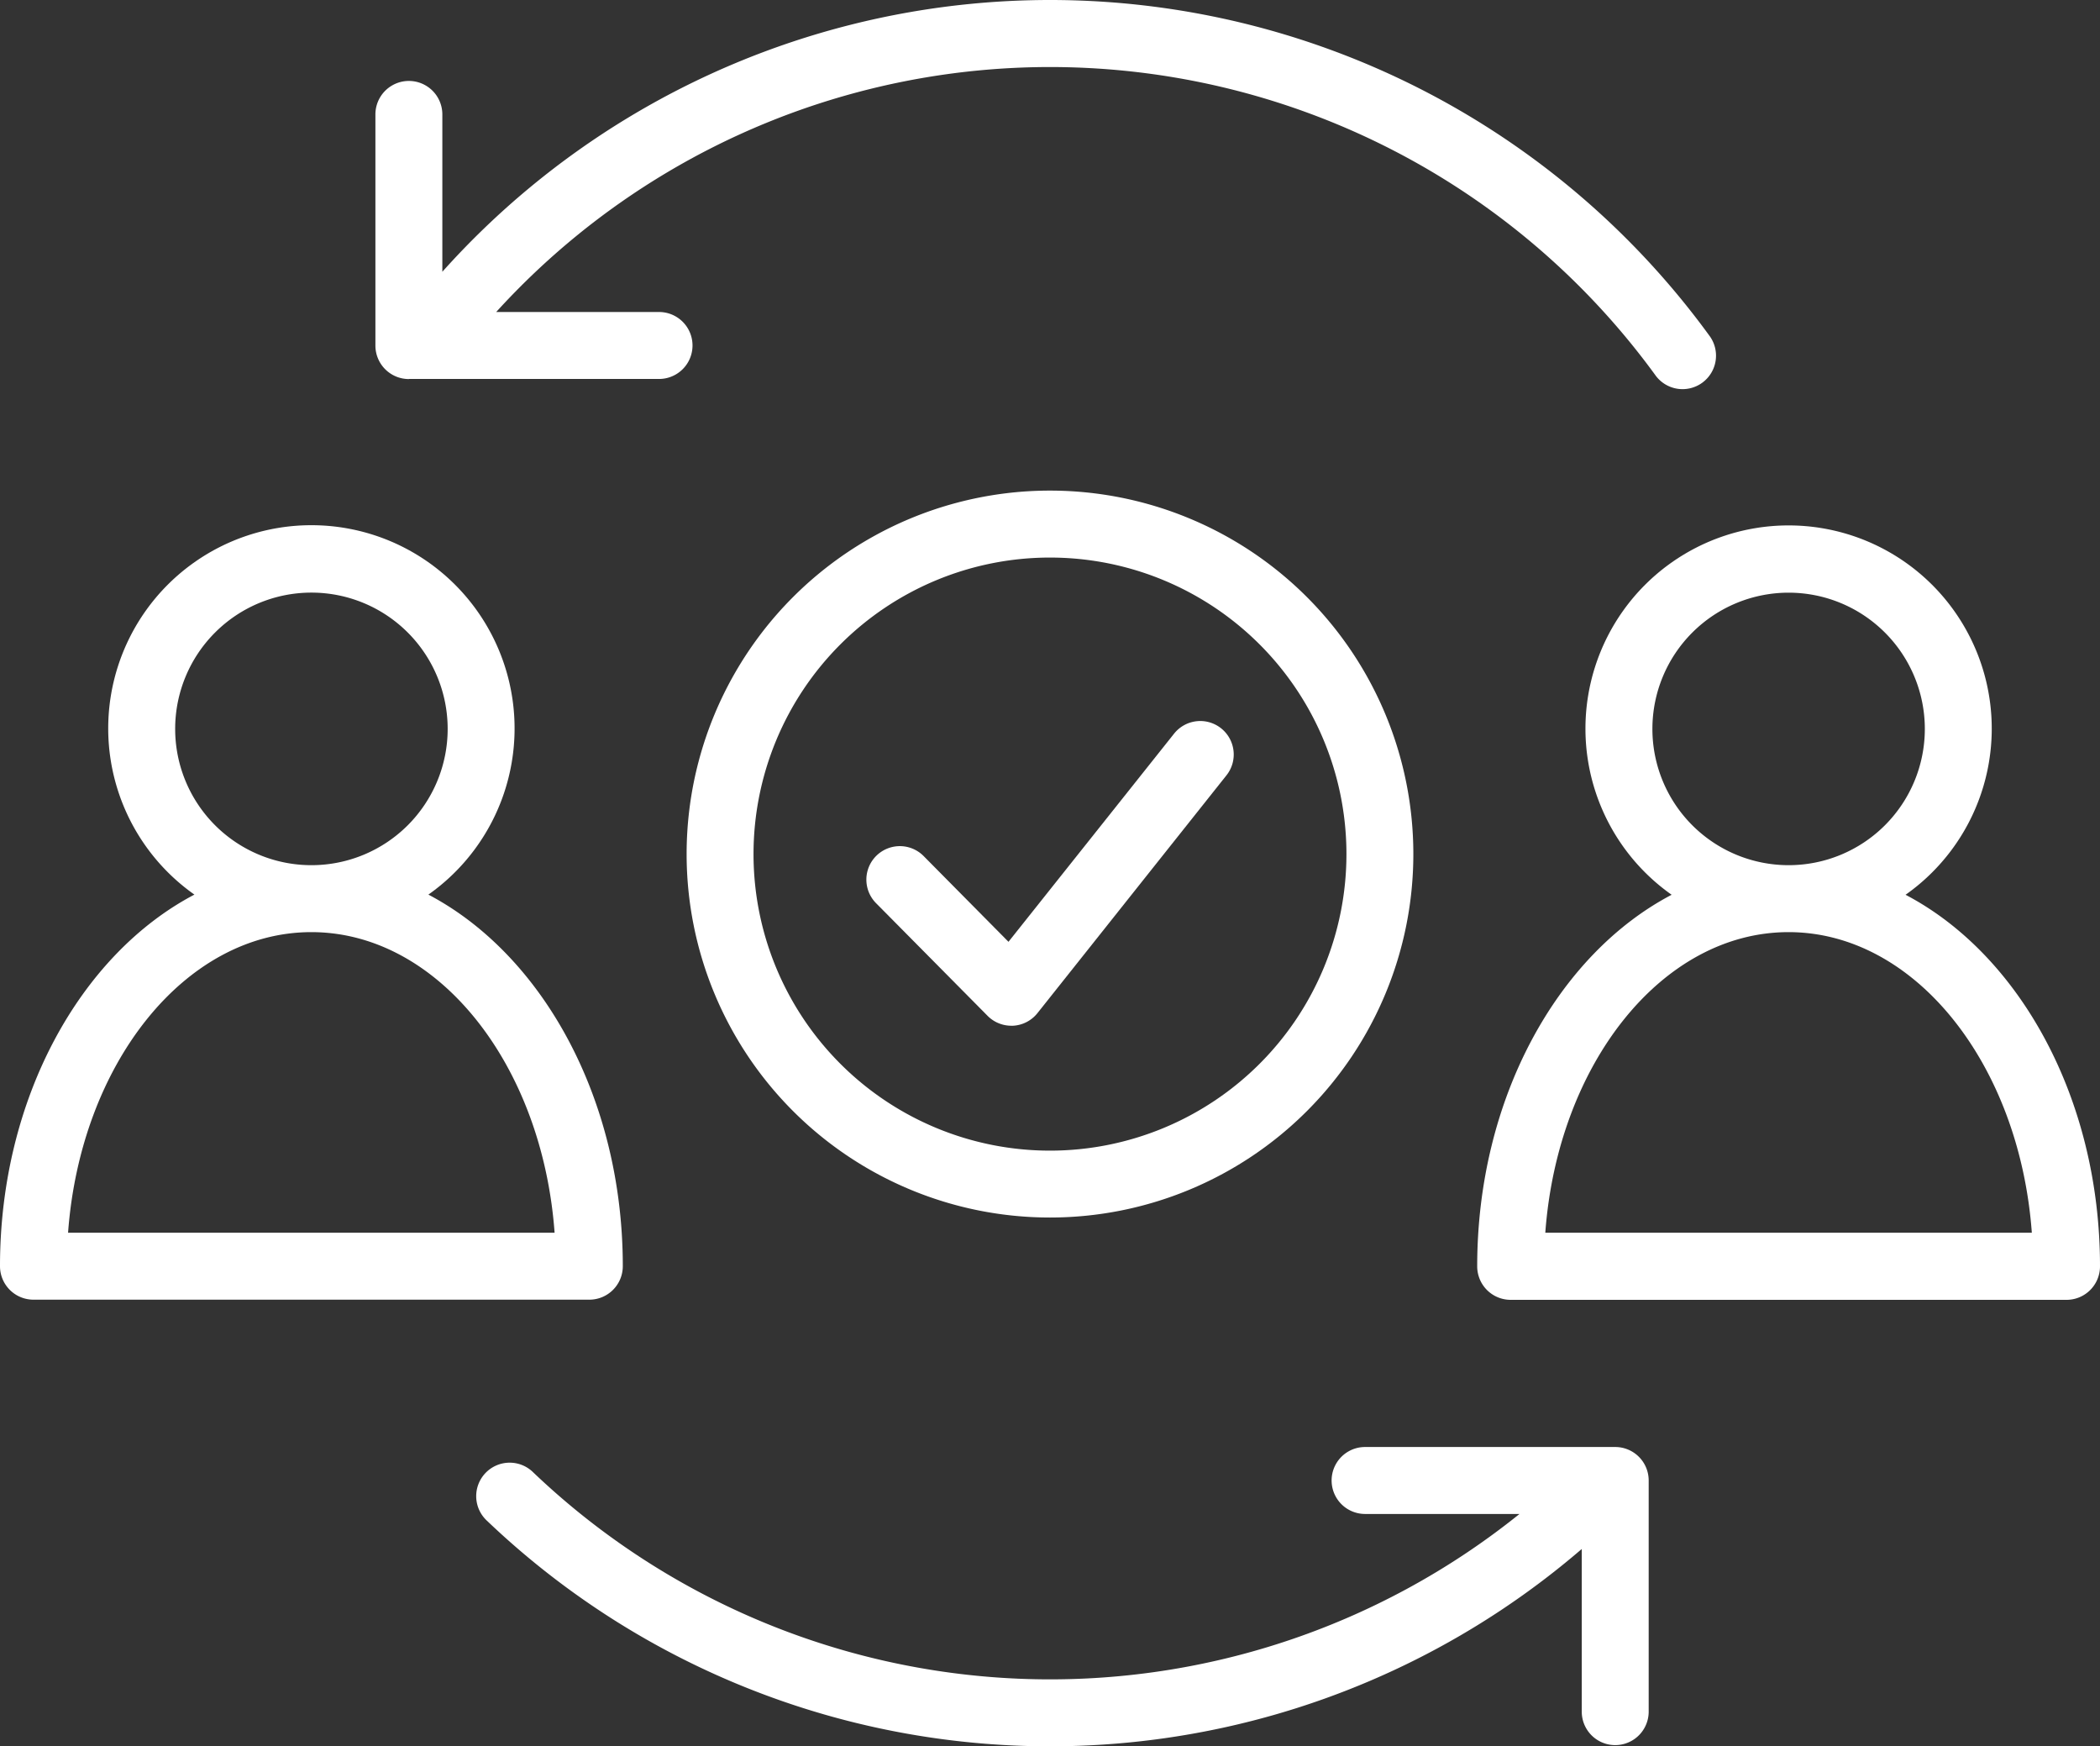 <svg xmlns="http://www.w3.org/2000/svg" width="62.747" height="52.165" viewBox="0 0 62.747 52.165"><rect x="0" y="0" width="62.747" height="52.165" fill="#333333" stroke="none"/><g transform="translate(-11.146 -16.437)"><path d="M29.755,54.26c0-5.013-2.407-9.311-5.809-11.1a6.071,6.071,0,1,0-6.991,0c-3.4,1.784-5.809,6.082-5.809,11.1a1,1,0,0,0,1,1H28.755A1,1,0,0,0,29.755,54.26ZM16.38,38.21a4.071,4.071,0,1,1,4.071,4.071A4.071,4.071,0,0,1,16.38,38.21Zm-3.2,15.05c.369-5.035,3.488-8.979,7.269-8.979s6.9,3.944,7.268,8.979Z" fill="#fff"/><path d="M68.083,43.165a6.07,6.07,0,1,0-6.989,0c-3.4,1.783-5.81,6.081-5.81,11.1a1,1,0,0,0,1,1H72.893a1,1,0,0,0,1-1C73.893,49.247,71.486,44.949,68.083,43.165ZM60.519,38.21a4.07,4.07,0,1,1,4.069,4.071,4.07,4.07,0,0,1-4.069-4.071Zm-3.2,15.05c.369-5.035,3.488-8.979,7.268-8.979s6.9,3.944,7.269,8.979Z" fill="#fff"/><path d="M31.662,41.951A10.857,10.857,0,1,0,42.52,31.092,10.857,10.857,0,0,0,31.662,41.951Zm19.715,0a8.858,8.858,0,1,1-8.858-8.859A8.858,8.858,0,0,1,51.377,41.951Z" fill="#fff"/><path d="M38.744,42.009a1,1,0,0,0-1.422,1.407l3.328,3.361a1,1,0,0,0,.711.3h.054a1,1,0,0,0,.729-.376l5.645-7.1a1,1,0,1,0-1.566-1.244L41.279,44.57Z" fill="#fff"/><path d="M23.367,27.757h7.471a1,1,0,0,0,0-2H25.972A22.372,22.372,0,0,1,60.6,27.634a1,1,0,1,0,1.615-1.179,24.367,24.367,0,0,0-37.852-1.9v-4.7a1,1,0,0,0-2,0V26.76a1,1,0,0,0,1,1Z" fill="#fff"/><path d="M59.406,59.661H51.934a1,1,0,1,0,0,2h4.614a22.378,22.378,0,0,1-29.469-1.242A1,1,0,1,0,25.7,61.867a24.365,24.365,0,0,0,32.708.84v4.859a1,1,0,0,0,2,0V60.661a1,1,0,0,0-1-1Z" fill="#fff"/></g></svg>